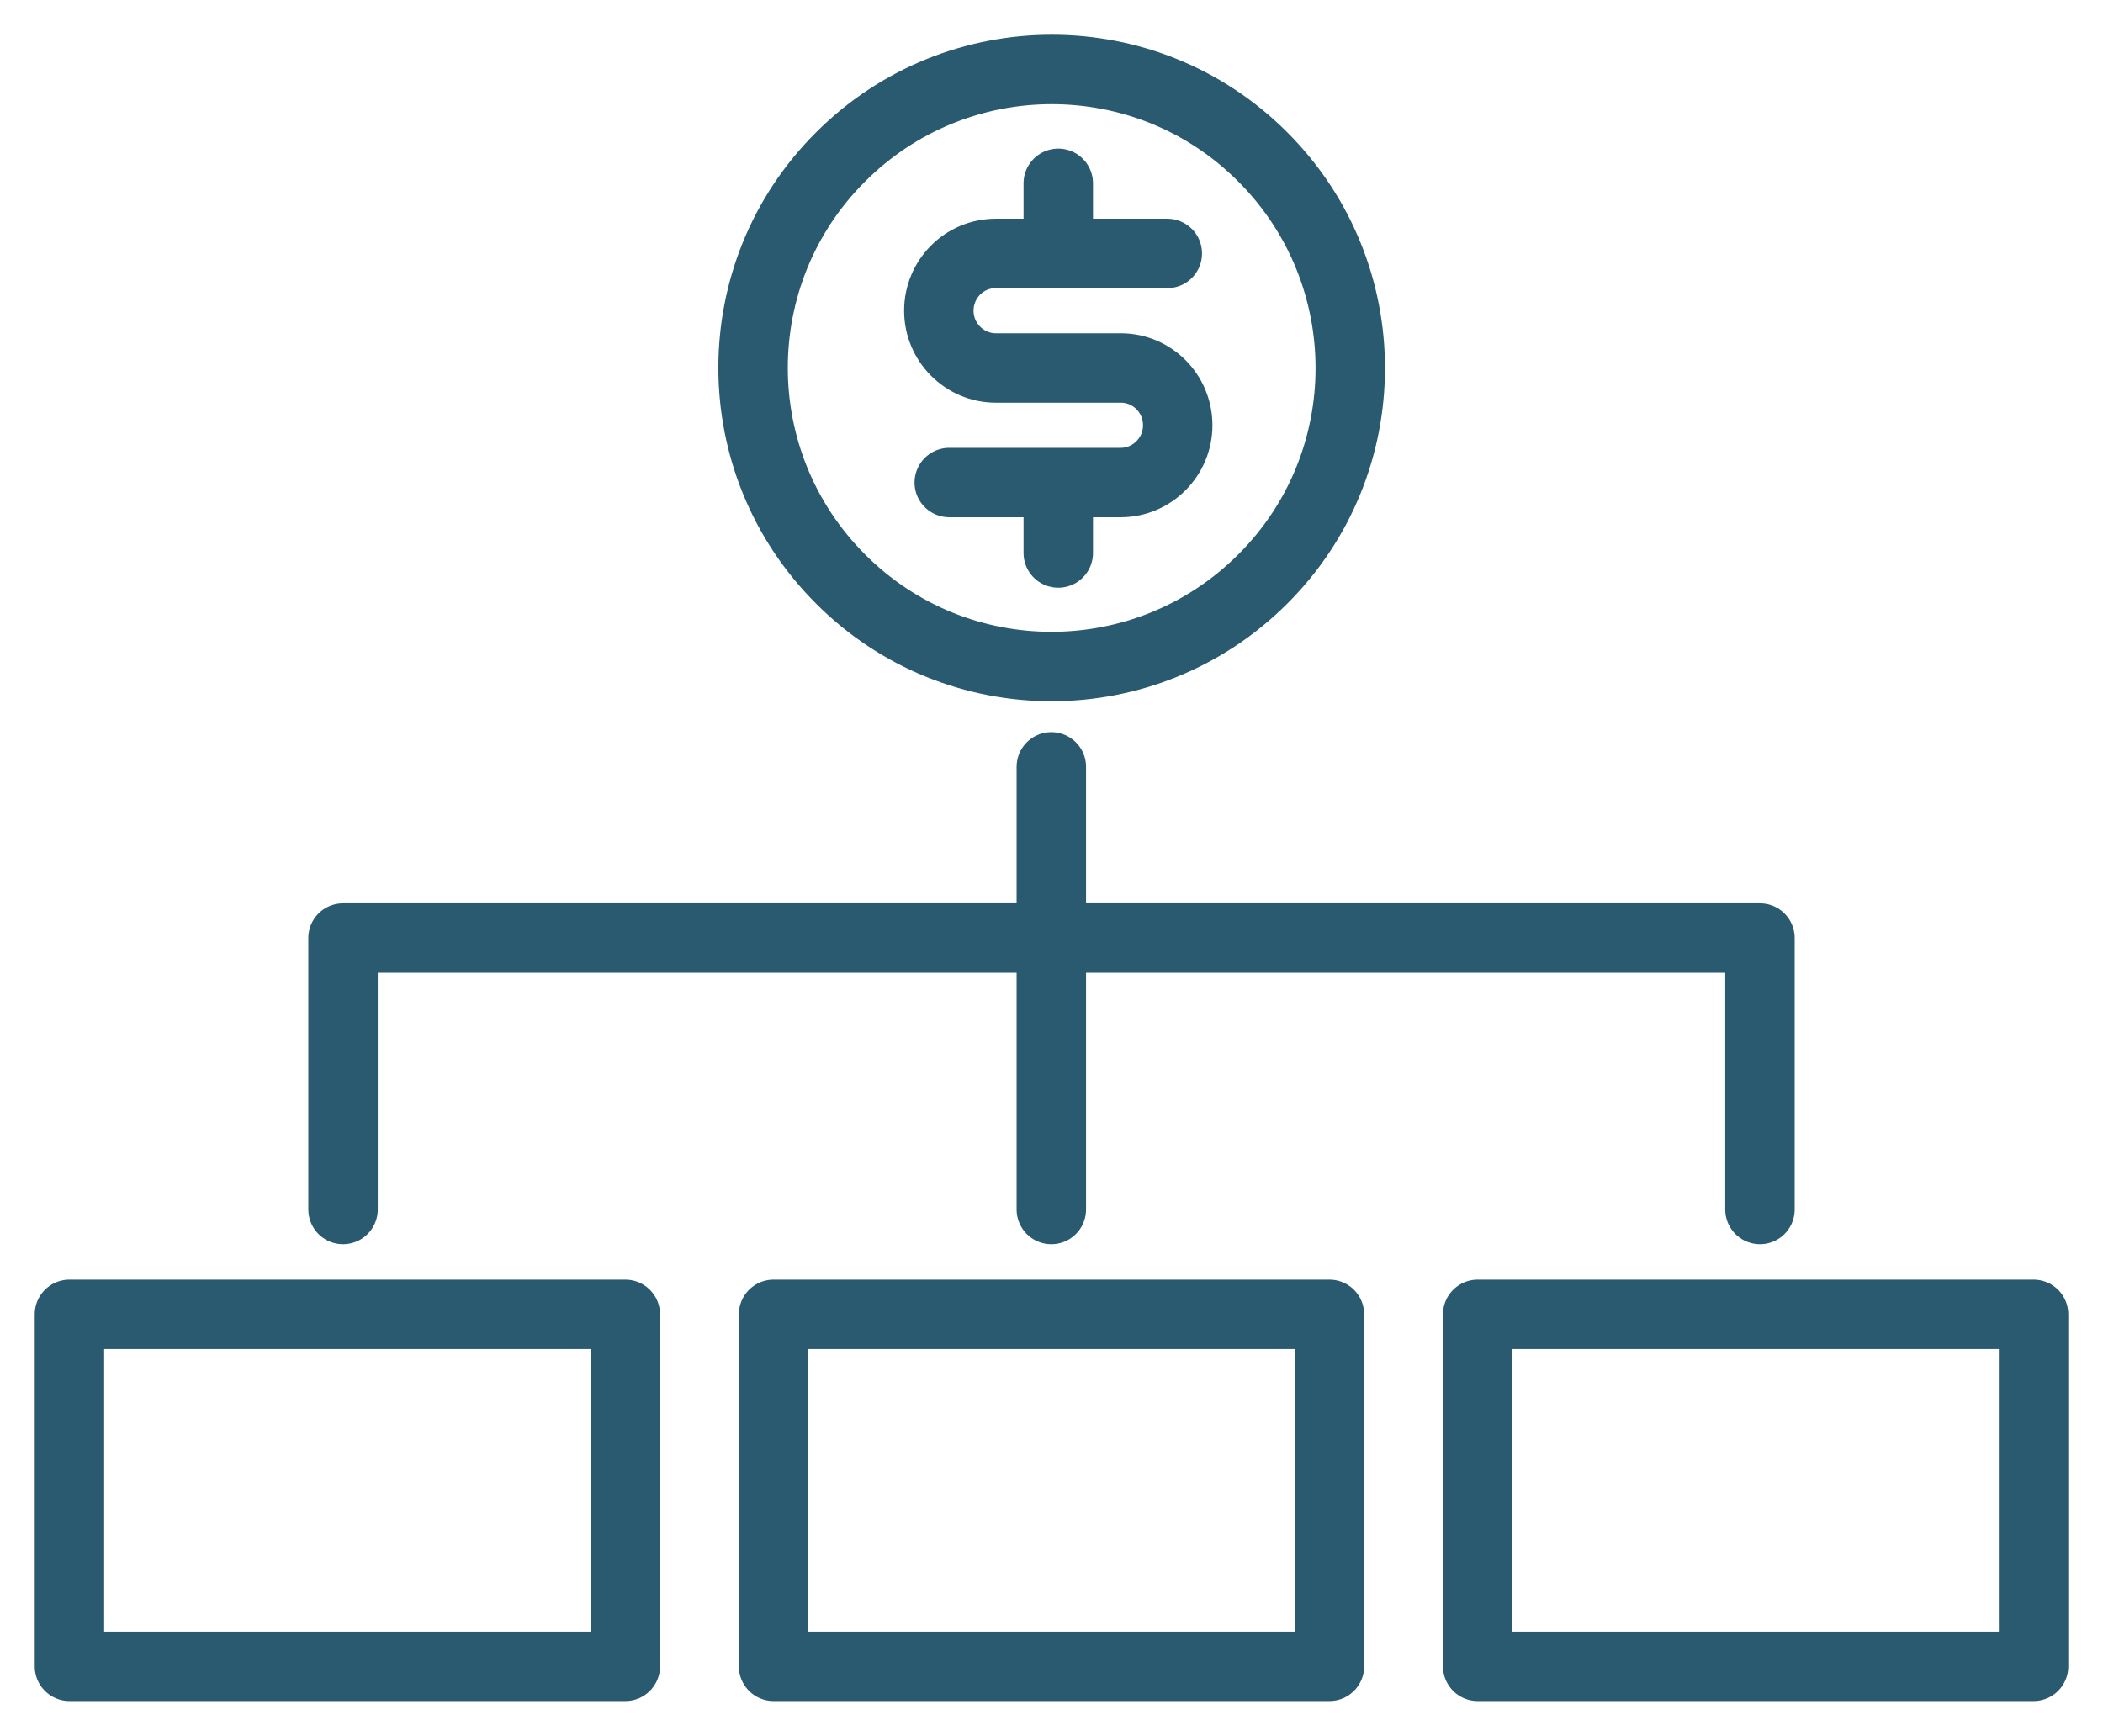 <?xml version="1.0" encoding="UTF-8"?> <svg xmlns="http://www.w3.org/2000/svg" id="Layer_1" viewBox="0 0 60.57 50"><path d="M18.01,48H2v-10.14h16.01v10.14h0ZM38.29,48h-16.01v-10.14h16.01v10.14h0ZM58.57,48h-16.01v-10.14h16.01v10.14h0ZM9.88,34.84v-7.82h40.81v7.82M30.28,22.09v12.75M36.37,4.52c3.36,3.36,3.36,8.81,0,12.16-3.36,3.36-8.81,3.36-12.16,0-3.36-3.36-3.36-8.81,0-12.16,3.36-3.36,8.81-3.36,12.16,0h0ZM33.62,7.3h-4.94c-.91,0-1.64.74-1.64,1.65h0c0,.91.74,1.65,1.64,1.65h3.6c.91,0,1.64.74,1.64,1.65h0c0,.91-.74,1.65-1.64,1.65h-4.94M30.48,14.57v1.36M30.48,6.64v-1.36" fill="none" stroke="#2a5a70" stroke-linecap="round" stroke-linejoin="round" stroke-width="2"></path></svg> 